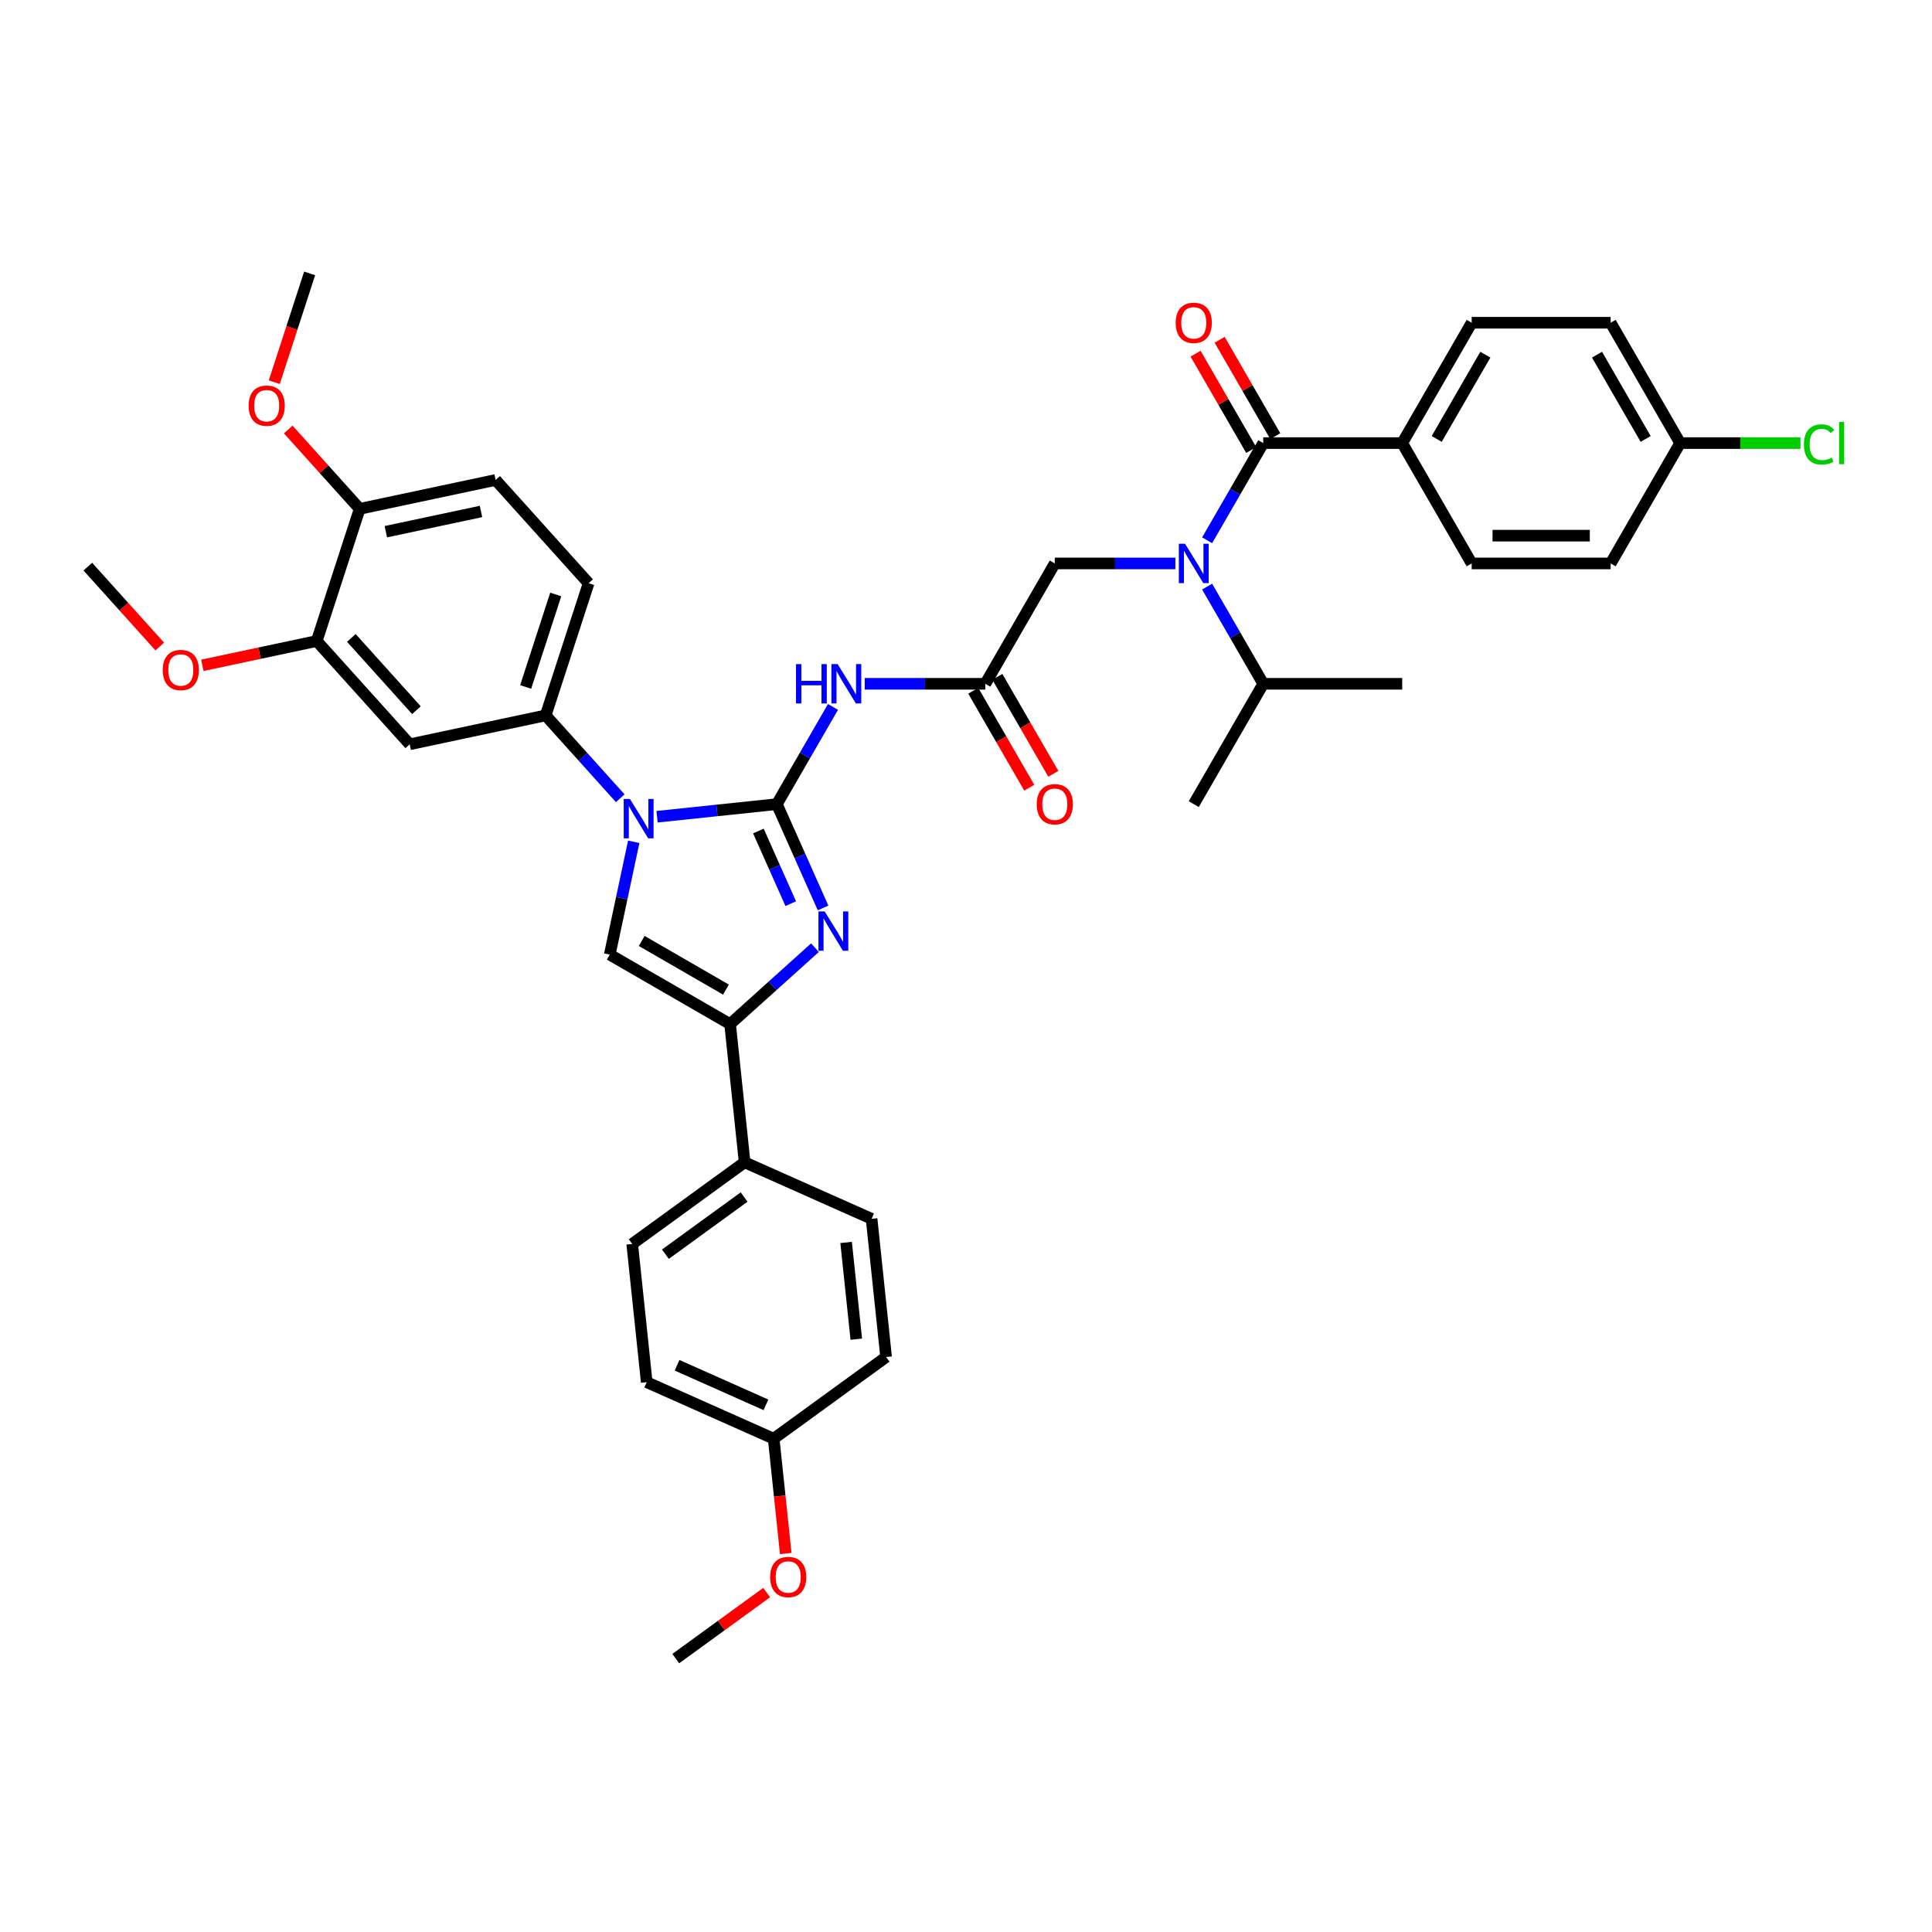 <?xml version='1.0' encoding='iso-8859-1'?>
<svg version='1.1' baseProfile='full'
              xmlns='http://www.w3.org/2000/svg'
                      xmlns:rdkit='http://www.rdkit.org/xml'
                      xmlns:xlink='http://www.w3.org/1999/xlink'
                  xml:space='preserve'
width='1000px' height='1000px' viewBox='0 0 1000 1000'>
<!-- END OF HEADER -->
<rect style='opacity:1.0;fill:#FFFFFF;stroke:none' width='1000' height='1000' x='0' y='0'> </rect>
<path class='bond-0' d='M 608.362,291.636 L 577.159,291.636' style='fill:none;fill-rule:evenodd;stroke:#0000FF;stroke-width:6px;stroke-linecap:butt;stroke-linejoin:miter;stroke-opacity:1' />
<path class='bond-0' d='M 577.159,291.636 L 545.956,291.636' style='fill:none;fill-rule:evenodd;stroke:#000000;stroke-width:6px;stroke-linecap:butt;stroke-linejoin:miter;stroke-opacity:1' />
<path class='bond-1' d='M 624.805,279.653 L 639.328,254.498' style='fill:none;fill-rule:evenodd;stroke:#0000FF;stroke-width:6px;stroke-linecap:butt;stroke-linejoin:miter;stroke-opacity:1' />
<path class='bond-1' d='M 639.328,254.498 L 653.851,229.343' style='fill:none;fill-rule:evenodd;stroke:#000000;stroke-width:6px;stroke-linecap:butt;stroke-linejoin:miter;stroke-opacity:1' />
<path class='bond-2' d='M 624.805,303.62 L 639.328,328.774' style='fill:none;fill-rule:evenodd;stroke:#0000FF;stroke-width:6px;stroke-linecap:butt;stroke-linejoin:miter;stroke-opacity:1' />
<path class='bond-2' d='M 639.328,328.774 L 653.851,353.929' style='fill:none;fill-rule:evenodd;stroke:#000000;stroke-width:6px;stroke-linecap:butt;stroke-linejoin:miter;stroke-opacity:1' />
<path class='bond-3' d='M 725.78,229.343 L 761.745,167.05' style='fill:none;fill-rule:evenodd;stroke:#000000;stroke-width:6px;stroke-linecap:butt;stroke-linejoin:miter;stroke-opacity:1' />
<path class='bond-3' d='M 743.634,227.192 L 768.809,183.587' style='fill:none;fill-rule:evenodd;stroke:#000000;stroke-width:6px;stroke-linecap:butt;stroke-linejoin:miter;stroke-opacity:1' />
<path class='bond-4' d='M 725.78,229.343 L 761.745,291.636' style='fill:none;fill-rule:evenodd;stroke:#000000;stroke-width:6px;stroke-linecap:butt;stroke-linejoin:miter;stroke-opacity:1' />
<path class='bond-5' d='M 725.78,229.343 L 653.851,229.343' style='fill:none;fill-rule:evenodd;stroke:#000000;stroke-width:6px;stroke-linecap:butt;stroke-linejoin:miter;stroke-opacity:1' />
<path class='bond-6' d='M 660.08,225.747 L 645.681,200.808' style='fill:none;fill-rule:evenodd;stroke:#000000;stroke-width:6px;stroke-linecap:butt;stroke-linejoin:miter;stroke-opacity:1' />
<path class='bond-6' d='M 645.681,200.808 L 631.283,175.869' style='fill:none;fill-rule:evenodd;stroke:#FF0000;stroke-width:6px;stroke-linecap:butt;stroke-linejoin:miter;stroke-opacity:1' />
<path class='bond-6' d='M 647.621,232.94 L 633.223,208.001' style='fill:none;fill-rule:evenodd;stroke:#000000;stroke-width:6px;stroke-linecap:butt;stroke-linejoin:miter;stroke-opacity:1' />
<path class='bond-6' d='M 633.223,208.001 L 618.824,183.062' style='fill:none;fill-rule:evenodd;stroke:#FF0000;stroke-width:6px;stroke-linecap:butt;stroke-linejoin:miter;stroke-opacity:1' />
<path class='bond-7' d='M 761.745,167.05 L 833.675,167.05' style='fill:none;fill-rule:evenodd;stroke:#000000;stroke-width:6px;stroke-linecap:butt;stroke-linejoin:miter;stroke-opacity:1' />
<path class='bond-8' d='M 761.745,291.636 L 833.675,291.636' style='fill:none;fill-rule:evenodd;stroke:#000000;stroke-width:6px;stroke-linecap:butt;stroke-linejoin:miter;stroke-opacity:1' />
<path class='bond-8' d='M 772.535,277.25 L 822.885,277.25' style='fill:none;fill-rule:evenodd;stroke:#000000;stroke-width:6px;stroke-linecap:butt;stroke-linejoin:miter;stroke-opacity:1' />
<path class='bond-9' d='M 653.851,353.929 L 617.886,416.222' style='fill:none;fill-rule:evenodd;stroke:#000000;stroke-width:6px;stroke-linecap:butt;stroke-linejoin:miter;stroke-opacity:1' />
<path class='bond-10' d='M 653.851,353.929 L 725.78,353.929' style='fill:none;fill-rule:evenodd;stroke:#000000;stroke-width:6px;stroke-linecap:butt;stroke-linejoin:miter;stroke-opacity:1' />
<path class='bond-11' d='M 447.585,353.929 L 478.788,353.929' style='fill:none;fill-rule:evenodd;stroke:#0000FF;stroke-width:6px;stroke-linecap:butt;stroke-linejoin:miter;stroke-opacity:1' />
<path class='bond-11' d='M 478.788,353.929 L 509.991,353.929' style='fill:none;fill-rule:evenodd;stroke:#000000;stroke-width:6px;stroke-linecap:butt;stroke-linejoin:miter;stroke-opacity:1' />
<path class='bond-12' d='M 431.143,365.913 L 416.62,391.067' style='fill:none;fill-rule:evenodd;stroke:#0000FF;stroke-width:6px;stroke-linecap:butt;stroke-linejoin:miter;stroke-opacity:1' />
<path class='bond-12' d='M 416.62,391.067 L 402.097,416.222' style='fill:none;fill-rule:evenodd;stroke:#000000;stroke-width:6px;stroke-linecap:butt;stroke-linejoin:miter;stroke-opacity:1' />
<path class='bond-13' d='M 503.762,357.526 L 518.252,382.623' style='fill:none;fill-rule:evenodd;stroke:#000000;stroke-width:6px;stroke-linecap:butt;stroke-linejoin:miter;stroke-opacity:1' />
<path class='bond-13' d='M 518.252,382.623 L 532.742,407.72' style='fill:none;fill-rule:evenodd;stroke:#FF0000;stroke-width:6px;stroke-linecap:butt;stroke-linejoin:miter;stroke-opacity:1' />
<path class='bond-13' d='M 516.221,350.333 L 530.711,375.43' style='fill:none;fill-rule:evenodd;stroke:#000000;stroke-width:6px;stroke-linecap:butt;stroke-linejoin:miter;stroke-opacity:1' />
<path class='bond-13' d='M 530.711,375.43 L 545.2,400.527' style='fill:none;fill-rule:evenodd;stroke:#FF0000;stroke-width:6px;stroke-linecap:butt;stroke-linejoin:miter;stroke-opacity:1' />
<path class='bond-14' d='M 509.991,353.929 L 545.956,291.636' style='fill:none;fill-rule:evenodd;stroke:#000000;stroke-width:6px;stroke-linecap:butt;stroke-linejoin:miter;stroke-opacity:1' />
<path class='bond-15' d='M 340.085,422.74 L 371.091,419.481' style='fill:none;fill-rule:evenodd;stroke:#0000FF;stroke-width:6px;stroke-linecap:butt;stroke-linejoin:miter;stroke-opacity:1' />
<path class='bond-15' d='M 371.091,419.481 L 402.097,416.222' style='fill:none;fill-rule:evenodd;stroke:#000000;stroke-width:6px;stroke-linecap:butt;stroke-linejoin:miter;stroke-opacity:1' />
<path class='bond-16' d='M 328.014,435.724 L 321.81,464.911' style='fill:none;fill-rule:evenodd;stroke:#0000FF;stroke-width:6px;stroke-linecap:butt;stroke-linejoin:miter;stroke-opacity:1' />
<path class='bond-16' d='M 321.81,464.911 L 315.606,494.099' style='fill:none;fill-rule:evenodd;stroke:#000000;stroke-width:6px;stroke-linecap:butt;stroke-linejoin:miter;stroke-opacity:1' />
<path class='bond-17' d='M 321.038,413.164 L 301.734,391.725' style='fill:none;fill-rule:evenodd;stroke:#0000FF;stroke-width:6px;stroke-linecap:butt;stroke-linejoin:miter;stroke-opacity:1' />
<path class='bond-17' d='M 301.734,391.725 L 282.431,370.287' style='fill:none;fill-rule:evenodd;stroke:#000000;stroke-width:6px;stroke-linecap:butt;stroke-linejoin:miter;stroke-opacity:1' />
<path class='bond-18' d='M 402.097,416.222 L 414.057,443.086' style='fill:none;fill-rule:evenodd;stroke:#000000;stroke-width:6px;stroke-linecap:butt;stroke-linejoin:miter;stroke-opacity:1' />
<path class='bond-18' d='M 414.057,443.086 L 426.018,469.95' style='fill:none;fill-rule:evenodd;stroke:#0000FF;stroke-width:6px;stroke-linecap:butt;stroke-linejoin:miter;stroke-opacity:1' />
<path class='bond-18' d='M 392.543,430.132 L 400.915,448.937' style='fill:none;fill-rule:evenodd;stroke:#000000;stroke-width:6px;stroke-linecap:butt;stroke-linejoin:miter;stroke-opacity:1' />
<path class='bond-18' d='M 400.915,448.937 L 409.288,467.742' style='fill:none;fill-rule:evenodd;stroke:#0000FF;stroke-width:6px;stroke-linecap:butt;stroke-linejoin:miter;stroke-opacity:1' />
<path class='bond-19' d='M 421.83,490.508 L 399.864,510.286' style='fill:none;fill-rule:evenodd;stroke:#0000FF;stroke-width:6px;stroke-linecap:butt;stroke-linejoin:miter;stroke-opacity:1' />
<path class='bond-19' d='M 399.864,510.286 L 377.899,530.063' style='fill:none;fill-rule:evenodd;stroke:#000000;stroke-width:6px;stroke-linecap:butt;stroke-linejoin:miter;stroke-opacity:1' />
<path class='bond-20' d='M 377.899,530.063 L 385.418,601.599' style='fill:none;fill-rule:evenodd;stroke:#000000;stroke-width:6px;stroke-linecap:butt;stroke-linejoin:miter;stroke-opacity:1' />
<path class='bond-21' d='M 377.899,530.063 L 315.606,494.099' style='fill:none;fill-rule:evenodd;stroke:#000000;stroke-width:6px;stroke-linecap:butt;stroke-linejoin:miter;stroke-opacity:1' />
<path class='bond-21' d='M 375.748,512.21 L 332.143,487.035' style='fill:none;fill-rule:evenodd;stroke:#000000;stroke-width:6px;stroke-linecap:butt;stroke-linejoin:miter;stroke-opacity:1' />
<path class='bond-22' d='M 385.418,601.599 L 327.226,643.878' style='fill:none;fill-rule:evenodd;stroke:#000000;stroke-width:6px;stroke-linecap:butt;stroke-linejoin:miter;stroke-opacity:1' />
<path class='bond-22' d='M 385.145,619.579 L 344.41,649.175' style='fill:none;fill-rule:evenodd;stroke:#000000;stroke-width:6px;stroke-linecap:butt;stroke-linejoin:miter;stroke-opacity:1' />
<path class='bond-23' d='M 385.418,601.599 L 451.129,630.855' style='fill:none;fill-rule:evenodd;stroke:#000000;stroke-width:6px;stroke-linecap:butt;stroke-linejoin:miter;stroke-opacity:1' />
<path class='bond-24' d='M 327.226,643.878 L 334.744,715.414' style='fill:none;fill-rule:evenodd;stroke:#000000;stroke-width:6px;stroke-linecap:butt;stroke-linejoin:miter;stroke-opacity:1' />
<path class='bond-25' d='M 256.528,248.423 L 186.17,263.378' style='fill:none;fill-rule:evenodd;stroke:#000000;stroke-width:6px;stroke-linecap:butt;stroke-linejoin:miter;stroke-opacity:1' />
<path class='bond-25' d='M 248.965,264.738 L 199.715,275.207' style='fill:none;fill-rule:evenodd;stroke:#000000;stroke-width:6px;stroke-linecap:butt;stroke-linejoin:miter;stroke-opacity:1' />
<path class='bond-26' d='M 256.528,248.423 L 304.658,301.877' style='fill:none;fill-rule:evenodd;stroke:#000000;stroke-width:6px;stroke-linecap:butt;stroke-linejoin:miter;stroke-opacity:1' />
<path class='bond-27' d='M 186.17,263.378 L 163.943,331.787' style='fill:none;fill-rule:evenodd;stroke:#000000;stroke-width:6px;stroke-linecap:butt;stroke-linejoin:miter;stroke-opacity:1' />
<path class='bond-28' d='M 186.17,263.378 L 167.68,242.842' style='fill:none;fill-rule:evenodd;stroke:#000000;stroke-width:6px;stroke-linecap:butt;stroke-linejoin:miter;stroke-opacity:1' />
<path class='bond-28' d='M 167.68,242.842 L 149.189,222.306' style='fill:none;fill-rule:evenodd;stroke:#FF0000;stroke-width:6px;stroke-linecap:butt;stroke-linejoin:miter;stroke-opacity:1' />
<path class='bond-29' d='M 163.943,331.787 L 212.073,385.242' style='fill:none;fill-rule:evenodd;stroke:#000000;stroke-width:6px;stroke-linecap:butt;stroke-linejoin:miter;stroke-opacity:1' />
<path class='bond-29' d='M 181.853,330.179 L 215.544,367.597' style='fill:none;fill-rule:evenodd;stroke:#000000;stroke-width:6px;stroke-linecap:butt;stroke-linejoin:miter;stroke-opacity:1' />
<path class='bond-30' d='M 163.943,331.787 L 134.338,338.08' style='fill:none;fill-rule:evenodd;stroke:#000000;stroke-width:6px;stroke-linecap:butt;stroke-linejoin:miter;stroke-opacity:1' />
<path class='bond-30' d='M 134.338,338.08 L 104.734,344.373' style='fill:none;fill-rule:evenodd;stroke:#FF0000;stroke-width:6px;stroke-linecap:butt;stroke-linejoin:miter;stroke-opacity:1' />
<path class='bond-31' d='M 212.073,385.242 L 282.431,370.287' style='fill:none;fill-rule:evenodd;stroke:#000000;stroke-width:6px;stroke-linecap:butt;stroke-linejoin:miter;stroke-opacity:1' />
<path class='bond-32' d='M 282.431,370.287 L 304.658,301.877' style='fill:none;fill-rule:evenodd;stroke:#000000;stroke-width:6px;stroke-linecap:butt;stroke-linejoin:miter;stroke-opacity:1' />
<path class='bond-32' d='M 272.083,355.58 L 287.642,307.693' style='fill:none;fill-rule:evenodd;stroke:#000000;stroke-width:6px;stroke-linecap:butt;stroke-linejoin:miter;stroke-opacity:1' />
<path class='bond-33' d='M 141.971,197.826 L 151.119,169.67' style='fill:none;fill-rule:evenodd;stroke:#FF0000;stroke-width:6px;stroke-linecap:butt;stroke-linejoin:miter;stroke-opacity:1' />
<path class='bond-33' d='M 151.119,169.67 L 160.267,141.515' style='fill:none;fill-rule:evenodd;stroke:#000000;stroke-width:6px;stroke-linecap:butt;stroke-linejoin:miter;stroke-opacity:1' />
<path class='bond-34' d='M 82.691,334.644 L 64.073,313.966' style='fill:none;fill-rule:evenodd;stroke:#FF0000;stroke-width:6px;stroke-linecap:butt;stroke-linejoin:miter;stroke-opacity:1' />
<path class='bond-34' d='M 64.073,313.966 L 45.455,293.288' style='fill:none;fill-rule:evenodd;stroke:#000000;stroke-width:6px;stroke-linecap:butt;stroke-linejoin:miter;stroke-opacity:1' />
<path class='bond-35' d='M 451.129,630.855 L 458.648,702.391' style='fill:none;fill-rule:evenodd;stroke:#000000;stroke-width:6px;stroke-linecap:butt;stroke-linejoin:miter;stroke-opacity:1' />
<path class='bond-35' d='M 437.95,643.09 L 443.213,693.164' style='fill:none;fill-rule:evenodd;stroke:#000000;stroke-width:6px;stroke-linecap:butt;stroke-linejoin:miter;stroke-opacity:1' />
<path class='bond-36' d='M 400.455,744.67 L 458.648,702.391' style='fill:none;fill-rule:evenodd;stroke:#000000;stroke-width:6px;stroke-linecap:butt;stroke-linejoin:miter;stroke-opacity:1' />
<path class='bond-37' d='M 400.455,744.67 L 403.579,774.389' style='fill:none;fill-rule:evenodd;stroke:#000000;stroke-width:6px;stroke-linecap:butt;stroke-linejoin:miter;stroke-opacity:1' />
<path class='bond-37' d='M 403.579,774.389 L 406.702,804.107' style='fill:none;fill-rule:evenodd;stroke:#FF0000;stroke-width:6px;stroke-linecap:butt;stroke-linejoin:miter;stroke-opacity:1' />
<path class='bond-38' d='M 400.455,744.67 L 334.744,715.414' style='fill:none;fill-rule:evenodd;stroke:#000000;stroke-width:6px;stroke-linecap:butt;stroke-linejoin:miter;stroke-opacity:1' />
<path class='bond-38' d='M 396.45,727.14 L 350.452,706.66' style='fill:none;fill-rule:evenodd;stroke:#000000;stroke-width:6px;stroke-linecap:butt;stroke-linejoin:miter;stroke-opacity:1' />
<path class='bond-39' d='M 396.825,824.306 L 373.303,841.396' style='fill:none;fill-rule:evenodd;stroke:#FF0000;stroke-width:6px;stroke-linecap:butt;stroke-linejoin:miter;stroke-opacity:1' />
<path class='bond-39' d='M 373.303,841.396 L 349.782,858.485' style='fill:none;fill-rule:evenodd;stroke:#000000;stroke-width:6px;stroke-linecap:butt;stroke-linejoin:miter;stroke-opacity:1' />
<path class='bond-40' d='M 869.64,229.343 L 833.675,291.636' style='fill:none;fill-rule:evenodd;stroke:#000000;stroke-width:6px;stroke-linecap:butt;stroke-linejoin:miter;stroke-opacity:1' />
<path class='bond-41' d='M 869.64,229.343 L 900.778,229.343' style='fill:none;fill-rule:evenodd;stroke:#000000;stroke-width:6px;stroke-linecap:butt;stroke-linejoin:miter;stroke-opacity:1' />
<path class='bond-41' d='M 900.778,229.343 L 931.916,229.343' style='fill:none;fill-rule:evenodd;stroke:#00CC00;stroke-width:6px;stroke-linecap:butt;stroke-linejoin:miter;stroke-opacity:1' />
<path class='bond-42' d='M 869.64,229.343 L 833.675,167.05' style='fill:none;fill-rule:evenodd;stroke:#000000;stroke-width:6px;stroke-linecap:butt;stroke-linejoin:miter;stroke-opacity:1' />
<path class='bond-42' d='M 851.786,227.192 L 826.611,183.587' style='fill:none;fill-rule:evenodd;stroke:#000000;stroke-width:6px;stroke-linecap:butt;stroke-linejoin:miter;stroke-opacity:1' />
<path  class='atom-0' d='M 613.383 281.451
L 620.058 292.24
Q 620.72 293.305, 621.784 295.233
Q 622.849 297.16, 622.907 297.275
L 622.907 281.451
L 625.611 281.451
L 625.611 301.821
L 622.82 301.821
L 615.656 290.025
Q 614.822 288.644, 613.93 287.061
Q 613.067 285.479, 612.808 284.99
L 612.808 301.821
L 610.161 301.821
L 610.161 281.451
L 613.383 281.451
' fill='#0000FF'/>
<path  class='atom-3' d='M 608.535 167.108
Q 608.535 162.217, 610.952 159.483
Q 613.369 156.75, 617.886 156.75
Q 622.403 156.75, 624.82 159.483
Q 627.237 162.217, 627.237 167.108
Q 627.237 172.057, 624.791 174.876
Q 622.345 177.667, 617.886 177.667
Q 613.397 177.667, 610.952 174.876
Q 608.535 172.085, 608.535 167.108
M 617.886 175.365
Q 620.993 175.365, 622.662 173.294
Q 624.36 171.194, 624.36 167.108
Q 624.36 163.109, 622.662 161.095
Q 620.993 159.052, 617.886 159.052
Q 614.778 159.052, 613.081 161.066
Q 611.412 163.08, 611.412 167.108
Q 611.412 171.222, 613.081 173.294
Q 614.778 175.365, 617.886 175.365
' fill='#FF0000'/>
<path  class='atom-8' d='M 412.009 343.744
L 414.771 343.744
L 414.771 352.404
L 425.186 352.404
L 425.186 343.744
L 427.948 343.744
L 427.948 364.114
L 425.186 364.114
L 425.186 354.706
L 414.771 354.706
L 414.771 364.114
L 412.009 364.114
L 412.009 343.744
' fill='#0000FF'/>
<path  class='atom-8' d='M 433.559 343.744
L 440.234 354.533
Q 440.896 355.598, 441.96 357.526
Q 443.025 359.453, 443.082 359.568
L 443.082 343.744
L 445.787 343.744
L 445.787 364.114
L 442.996 364.114
L 435.832 352.318
Q 434.997 350.937, 434.106 349.354
Q 433.242 347.772, 432.983 347.283
L 432.983 364.114
L 430.336 364.114
L 430.336 343.744
L 433.559 343.744
' fill='#0000FF'/>
<path  class='atom-10' d='M 536.605 416.28
Q 536.605 411.388, 539.022 408.655
Q 541.439 405.922, 545.956 405.922
Q 550.473 405.922, 552.89 408.655
Q 555.307 411.388, 555.307 416.28
Q 555.307 421.228, 552.861 424.048
Q 550.416 426.839, 545.956 426.839
Q 541.468 426.839, 539.022 424.048
Q 536.605 421.257, 536.605 416.28
M 545.956 424.537
Q 549.064 424.537, 550.732 422.466
Q 552.43 420.365, 552.43 416.28
Q 552.43 412.28, 550.732 410.266
Q 549.064 408.223, 545.956 408.223
Q 542.849 408.223, 541.151 410.237
Q 539.483 412.252, 539.483 416.28
Q 539.483 420.394, 541.151 422.466
Q 542.849 424.537, 545.956 424.537
' fill='#FF0000'/>
<path  class='atom-12' d='M 326.058 413.555
L 332.734 424.345
Q 333.395 425.409, 334.46 427.337
Q 335.524 429.265, 335.582 429.38
L 335.582 413.555
L 338.286 413.555
L 338.286 433.926
L 335.496 433.926
L 328.331 422.129
Q 327.497 420.748, 326.605 419.166
Q 325.742 417.584, 325.483 417.094
L 325.483 433.926
L 322.836 433.926
L 322.836 413.555
L 326.058 413.555
' fill='#0000FF'/>
<path  class='atom-14' d='M 426.85 471.748
L 433.526 482.537
Q 434.187 483.602, 435.252 485.53
Q 436.316 487.457, 436.374 487.572
L 436.374 471.748
L 439.079 471.748
L 439.079 492.118
L 436.288 492.118
L 429.123 480.322
Q 428.289 478.941, 427.397 477.358
Q 426.534 475.776, 426.275 475.287
L 426.275 492.118
L 423.628 492.118
L 423.628 471.748
L 426.85 471.748
' fill='#0000FF'/>
<path  class='atom-25' d='M 128.689 209.982
Q 128.689 205.09, 131.106 202.357
Q 133.523 199.624, 138.04 199.624
Q 142.557 199.624, 144.974 202.357
Q 147.391 205.09, 147.391 209.982
Q 147.391 214.93, 144.945 217.75
Q 142.5 220.541, 138.04 220.541
Q 133.551 220.541, 131.106 217.75
Q 128.689 214.959, 128.689 209.982
M 138.04 218.239
Q 141.147 218.239, 142.816 216.168
Q 144.514 214.067, 144.514 209.982
Q 144.514 205.982, 142.816 203.968
Q 141.147 201.926, 138.04 201.926
Q 134.933 201.926, 133.235 203.94
Q 131.566 205.954, 131.566 209.982
Q 131.566 214.096, 133.235 216.168
Q 134.933 218.239, 138.04 218.239
' fill='#FF0000'/>
<path  class='atom-27' d='M 84.234 346.8
Q 84.234 341.909, 86.651 339.175
Q 89.068 336.442, 93.585 336.442
Q 98.102 336.442, 100.519 339.175
Q 102.936 341.909, 102.936 346.8
Q 102.936 351.749, 100.49 354.568
Q 98.044 357.359, 93.585 357.359
Q 89.097 357.359, 86.651 354.568
Q 84.234 351.778, 84.234 346.8
M 93.585 355.058
Q 96.692 355.058, 98.361 352.986
Q 100.059 350.886, 100.059 346.8
Q 100.059 342.801, 98.361 340.787
Q 96.692 338.744, 93.585 338.744
Q 90.478 338.744, 88.78 340.758
Q 87.111 342.772, 87.111 346.8
Q 87.111 350.914, 88.78 352.986
Q 90.478 355.058, 93.585 355.058
' fill='#FF0000'/>
<path  class='atom-33' d='M 398.623 816.263
Q 398.623 811.372, 401.04 808.639
Q 403.457 805.906, 407.974 805.906
Q 412.491 805.906, 414.908 808.639
Q 417.325 811.372, 417.325 816.263
Q 417.325 821.212, 414.879 824.032
Q 412.434 826.823, 407.974 826.823
Q 403.486 826.823, 401.04 824.032
Q 398.623 821.241, 398.623 816.263
M 407.974 824.521
Q 411.081 824.521, 412.75 822.449
Q 414.448 820.349, 414.448 816.263
Q 414.448 812.264, 412.75 810.25
Q 411.081 808.207, 407.974 808.207
Q 404.867 808.207, 403.169 810.221
Q 401.5 812.235, 401.5 816.263
Q 401.5 820.378, 403.169 822.449
Q 404.867 824.521, 407.974 824.521
' fill='#FF0000'/>
<path  class='atom-39' d='M 933.715 230.048
Q 933.715 224.984, 936.074 222.337
Q 938.462 219.662, 942.979 219.662
Q 947.18 219.662, 949.424 222.625
L 947.525 224.179
Q 945.885 222.021, 942.979 222.021
Q 939.901 222.021, 938.261 224.092
Q 936.649 226.135, 936.649 230.048
Q 936.649 234.076, 938.318 236.148
Q 940.016 238.219, 943.296 238.219
Q 945.54 238.219, 948.158 236.867
L 948.964 239.025
Q 947.899 239.716, 946.288 240.118
Q 944.677 240.521, 942.893 240.521
Q 938.462 240.521, 936.074 237.817
Q 933.715 235.112, 933.715 230.048
' fill='#00CC00'/>
<path  class='atom-39' d='M 951.898 218.424
L 954.545 218.424
L 954.545 240.262
L 951.898 240.262
L 951.898 218.424
' fill='#00CC00'/>
</svg>
